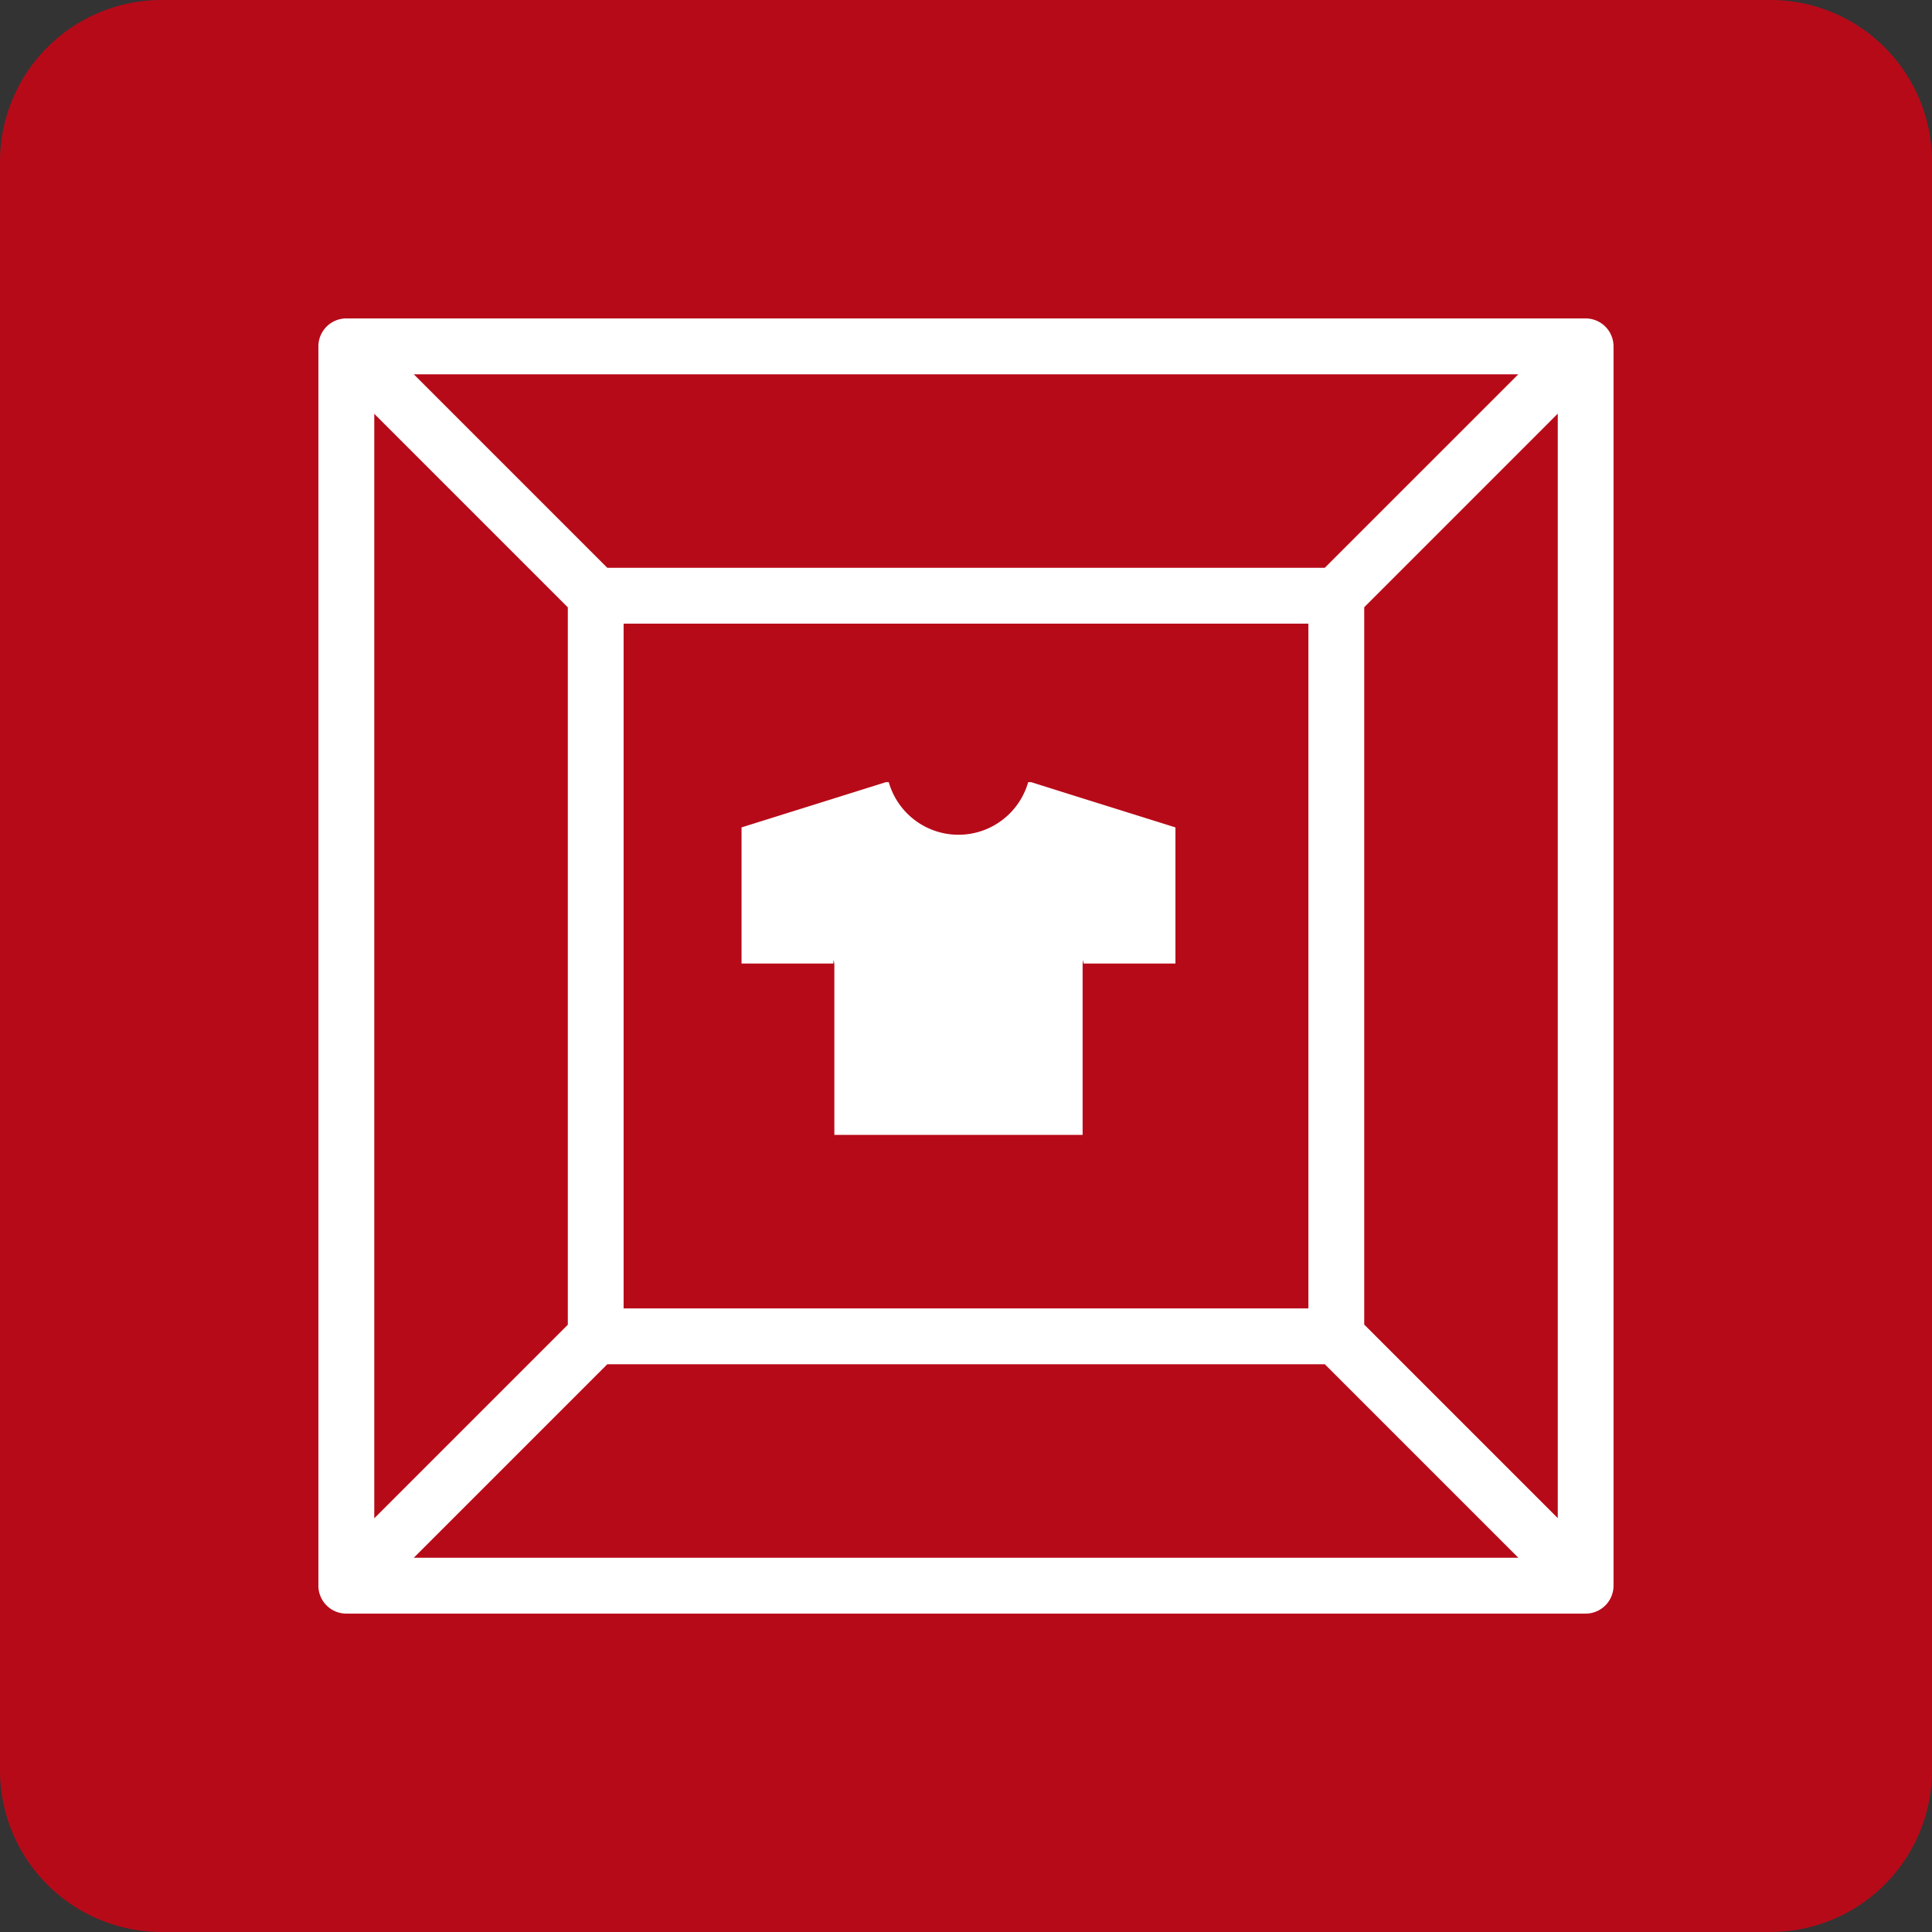 <svg data-name="グループ 2504" xmlns="http://www.w3.org/2000/svg" width="50" height="50"><rect width="100%" height="100%" fill="#333333" stroke="none"/><g data-name="グループ 2422"><path data-name="パス 10238" d="M4.185 0h41.63A4.185 4.185 0 0150 4.185v41.63A4.185 4.185 0 0145.815 50H4.185A4.185 4.185 0 010 45.815V4.185A4.185 4.185 0 014.185 0z" fill="#b70a19"/><path data-name="パス 10167" d="M41.037 8.241H8.962a.723.723 0 00-.722.722v32.075a.723.723 0 00.722.722h32.074a.723.723 0 00.722-.722V8.961a.723.723 0 00-.721-.72zm-6.752 6.454H15.717l-5.009-5.009h28.586zm-.424 1.445v17.721H16.139V16.14H33.86zm-19.166-.424v18.568l-5.009 5.009V10.709l5.009 5.009zm1.023 19.59h18.568l5.009 5.009H10.708zm19.588-1.023V15.715l5.009-5.01v28.584l-5.009-5.009z" fill="#fff"/></g><path data-name="パス 10168" d="M27.686 20.557l-1-.315h-.077a1.876 1.876 0 01-3.608 0h-.073l-3.737 1.171v3.523h2.378v-.091a.375.375 0 01.024.133v4.392h6.425v-4.392a.367.367 0 01.024-.133v.091h2.378v-3.523z" fill="#fff"/></svg>